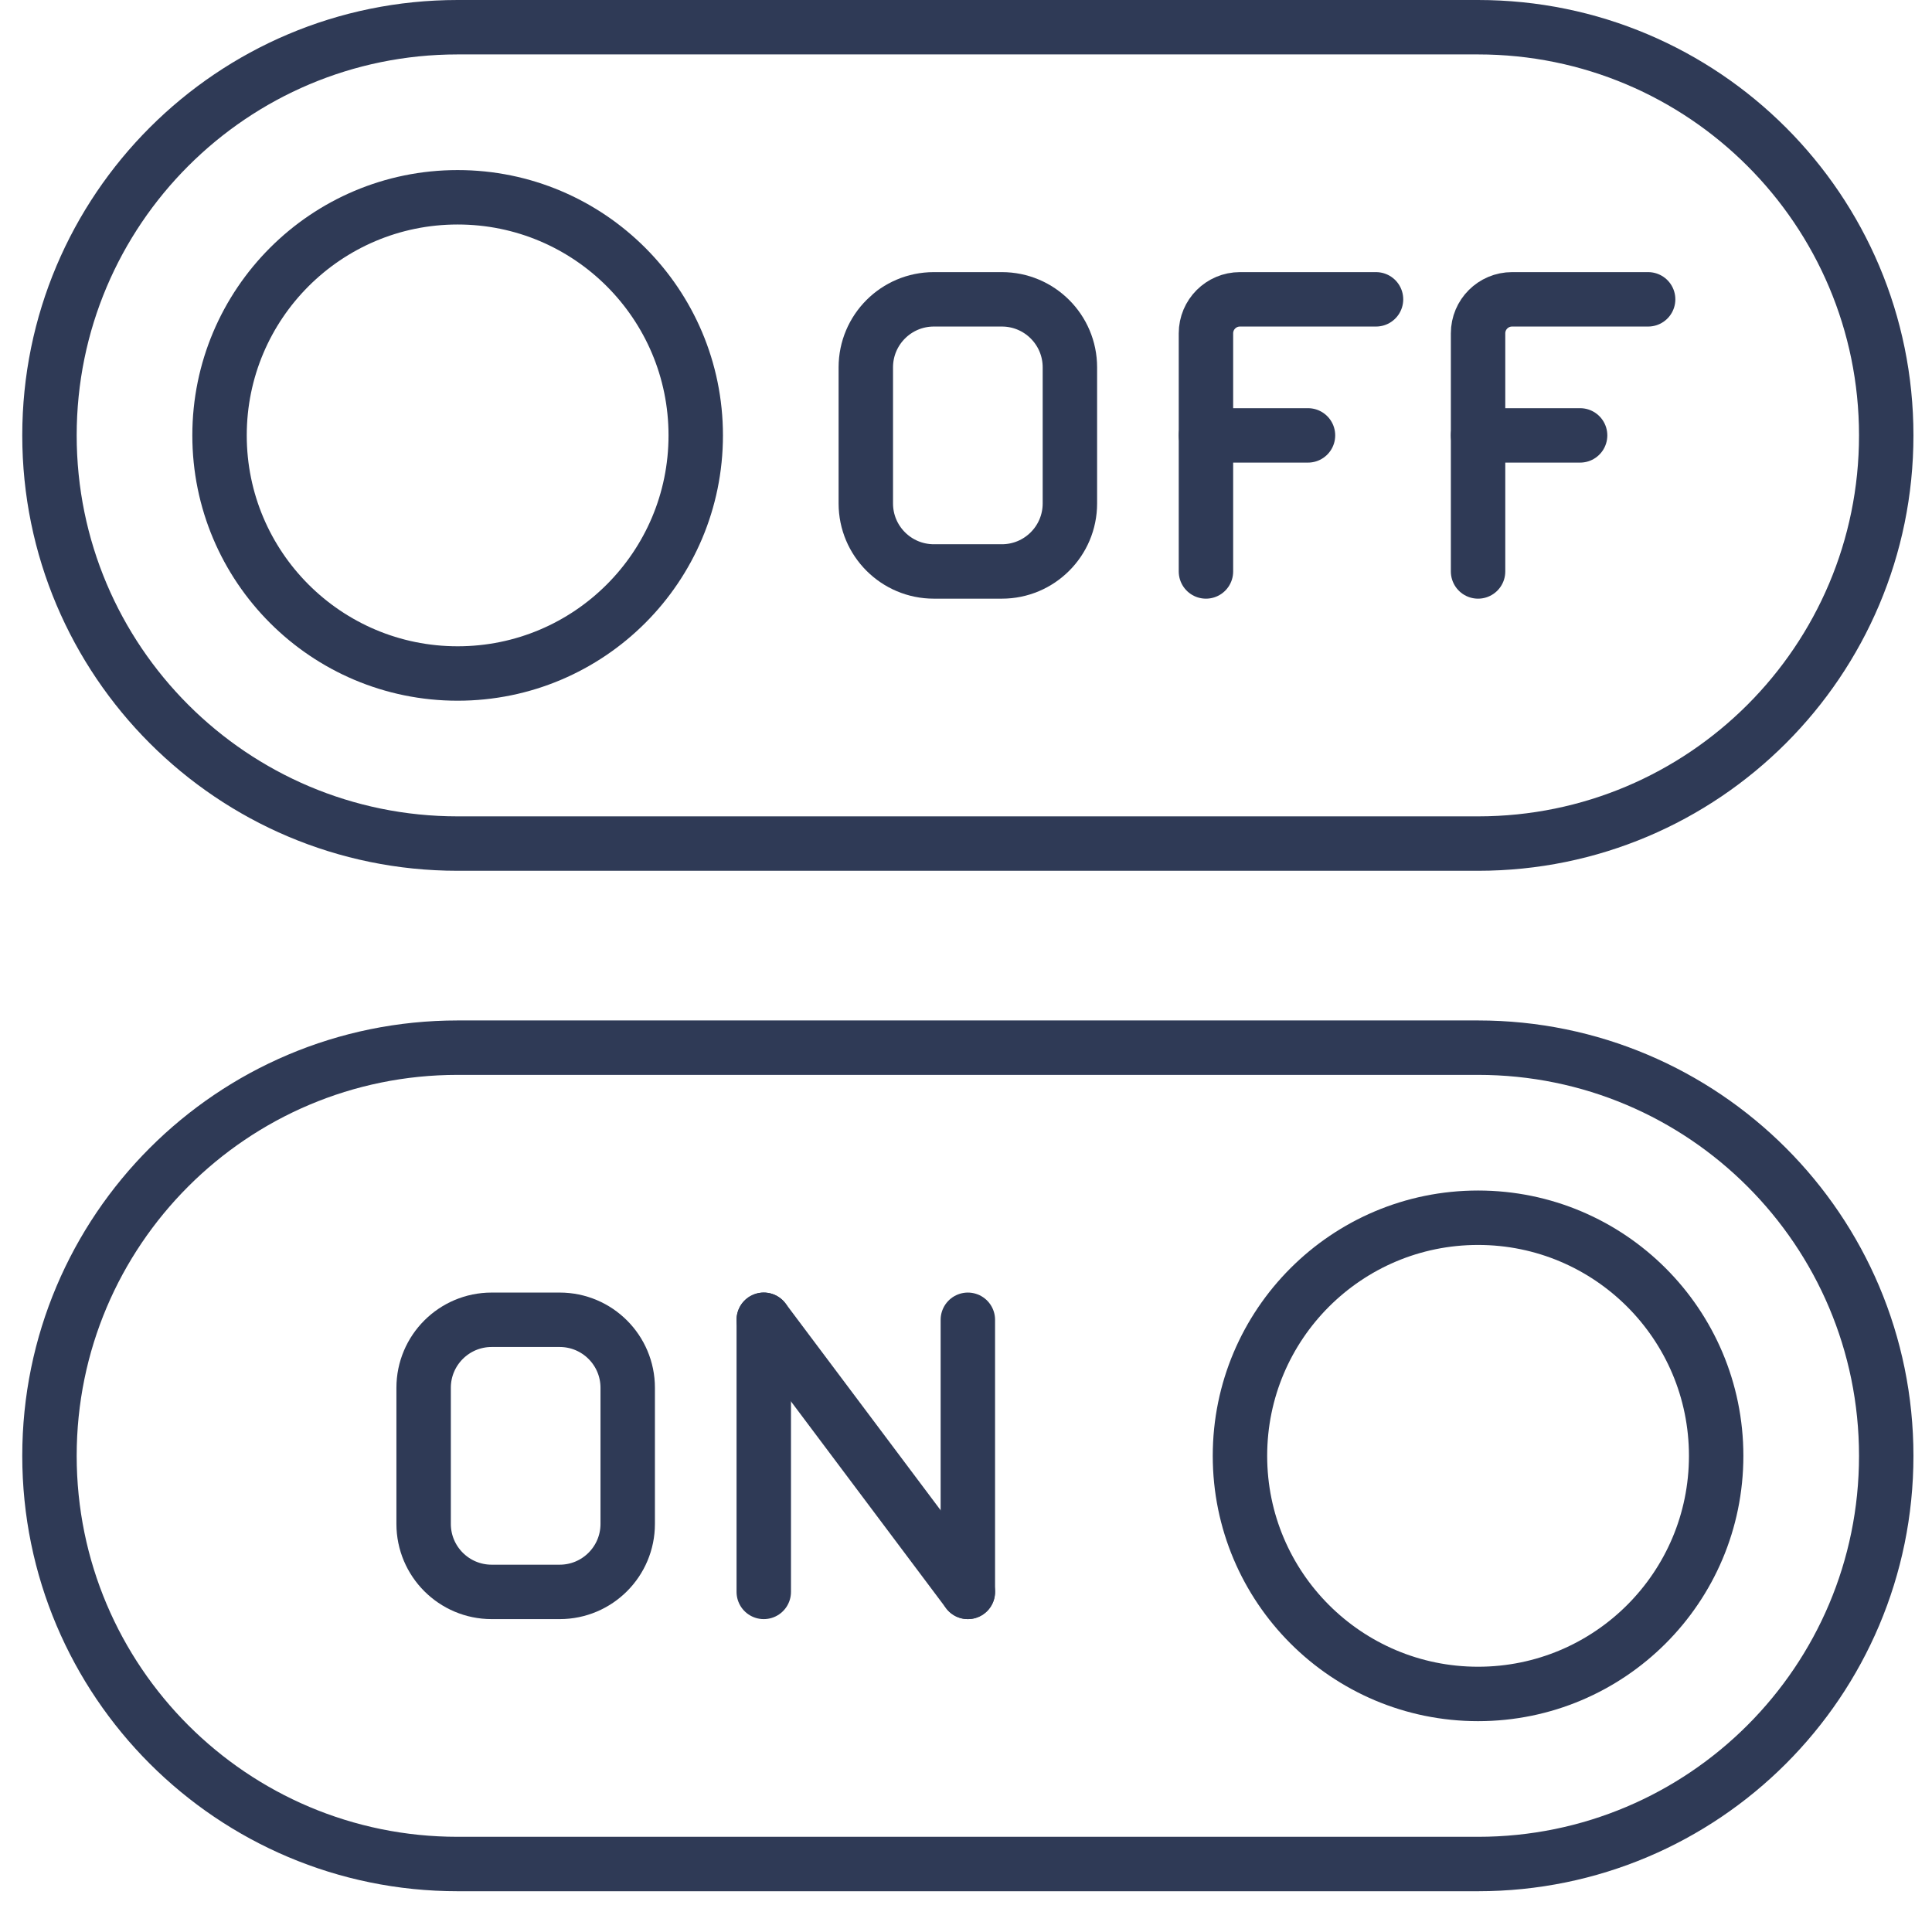 <svg width="71" height="70" viewBox="0 0 71 70" fill="none" xmlns="http://www.w3.org/2000/svg">
<path d="M54.318 31H16.818C8.534 31 1.818 24.284 1.818 16C1.818 7.716 8.534 1 16.818 1H54.318C62.603 1 69.318 7.716 69.318 16C69.318 24.284 62.603 31 54.318 31Z" stroke="#2F3A56" stroke-width="2" stroke-linecap="round" stroke-linejoin="round"/>
<path d="M16.818 24.75C21.651 24.75 25.568 20.832 25.568 16C25.568 11.168 21.651 7.25 16.818 7.25C11.986 7.25 8.068 11.168 8.068 16C8.068 20.832 11.986 24.75 16.818 24.75Z" stroke="#2F3A56" stroke-width="2" stroke-linecap="round" stroke-linejoin="round"/>
<path d="M16.818 68.5H54.318C62.603 68.5 69.318 61.784 69.318 53.5C69.318 45.216 62.603 38.5 54.318 38.5H16.818C8.534 38.5 1.818 45.216 1.818 53.5C1.818 61.784 8.534 68.5 16.818 68.5Z" stroke="#2F3A56" stroke-width="2" stroke-linecap="round" stroke-linejoin="round"/>
<path d="M54.318 62.25C59.151 62.25 63.068 58.333 63.068 53.5C63.068 48.667 59.151 44.75 54.318 44.75C49.486 44.75 45.568 48.667 45.568 53.5C45.568 58.333 49.486 62.25 54.318 62.25Z" stroke="#2F3A56" stroke-width="2" stroke-linecap="round" stroke-linejoin="round"/>
<path d="M36.818 11H34.318C32.938 11 31.818 12.119 31.818 13.5V18.5C31.818 19.881 32.938 21 34.318 21H36.818C38.199 21 39.318 19.881 39.318 18.5V13.5C39.318 12.119 38.199 11 36.818 11Z" stroke="#2F3A56" stroke-width="2" stroke-linecap="round" stroke-linejoin="round"/>
<path d="M50.568 11H45.568C44.878 11 44.318 11.559 44.318 12.25V21" stroke="#2F3A56" stroke-width="2" stroke-linecap="round" stroke-linejoin="round"/>
<path d="M44.318 16H48.068" stroke="#2F3A56" stroke-width="2" stroke-linecap="round" stroke-linejoin="round"/>
<path d="M60.568 11H55.568C54.878 11 54.318 11.559 54.318 12.25V21" stroke="#2F3A56" stroke-width="2" stroke-linecap="round" stroke-linejoin="round"/>
<path d="M54.318 16H58.068" stroke="#2F3A56" stroke-width="2" stroke-linecap="round" stroke-linejoin="round"/>
<path d="M20.568 48.5H18.068C16.688 48.5 15.568 49.619 15.568 51V56C15.568 57.381 16.688 58.5 18.068 58.5H20.568C21.949 58.5 23.068 57.381 23.068 56V51C23.068 49.619 21.949 48.5 20.568 48.5Z" stroke="#2F3A56" stroke-width="2" stroke-linecap="round" stroke-linejoin="round"/>
<path d="M35.568 58.5L28.068 48.5" stroke="#2F3A56" stroke-width="2" stroke-linecap="round" stroke-linejoin="round"/>
<path d="M35.568 48.5V58.5" stroke="#2F3A56" stroke-width="2" stroke-linecap="round" stroke-linejoin="round"/>
<path d="M28.068 58.5V48.5" stroke="#2F3A56" stroke-width="2" stroke-linecap="round" stroke-linejoin="round"/>
</svg>
